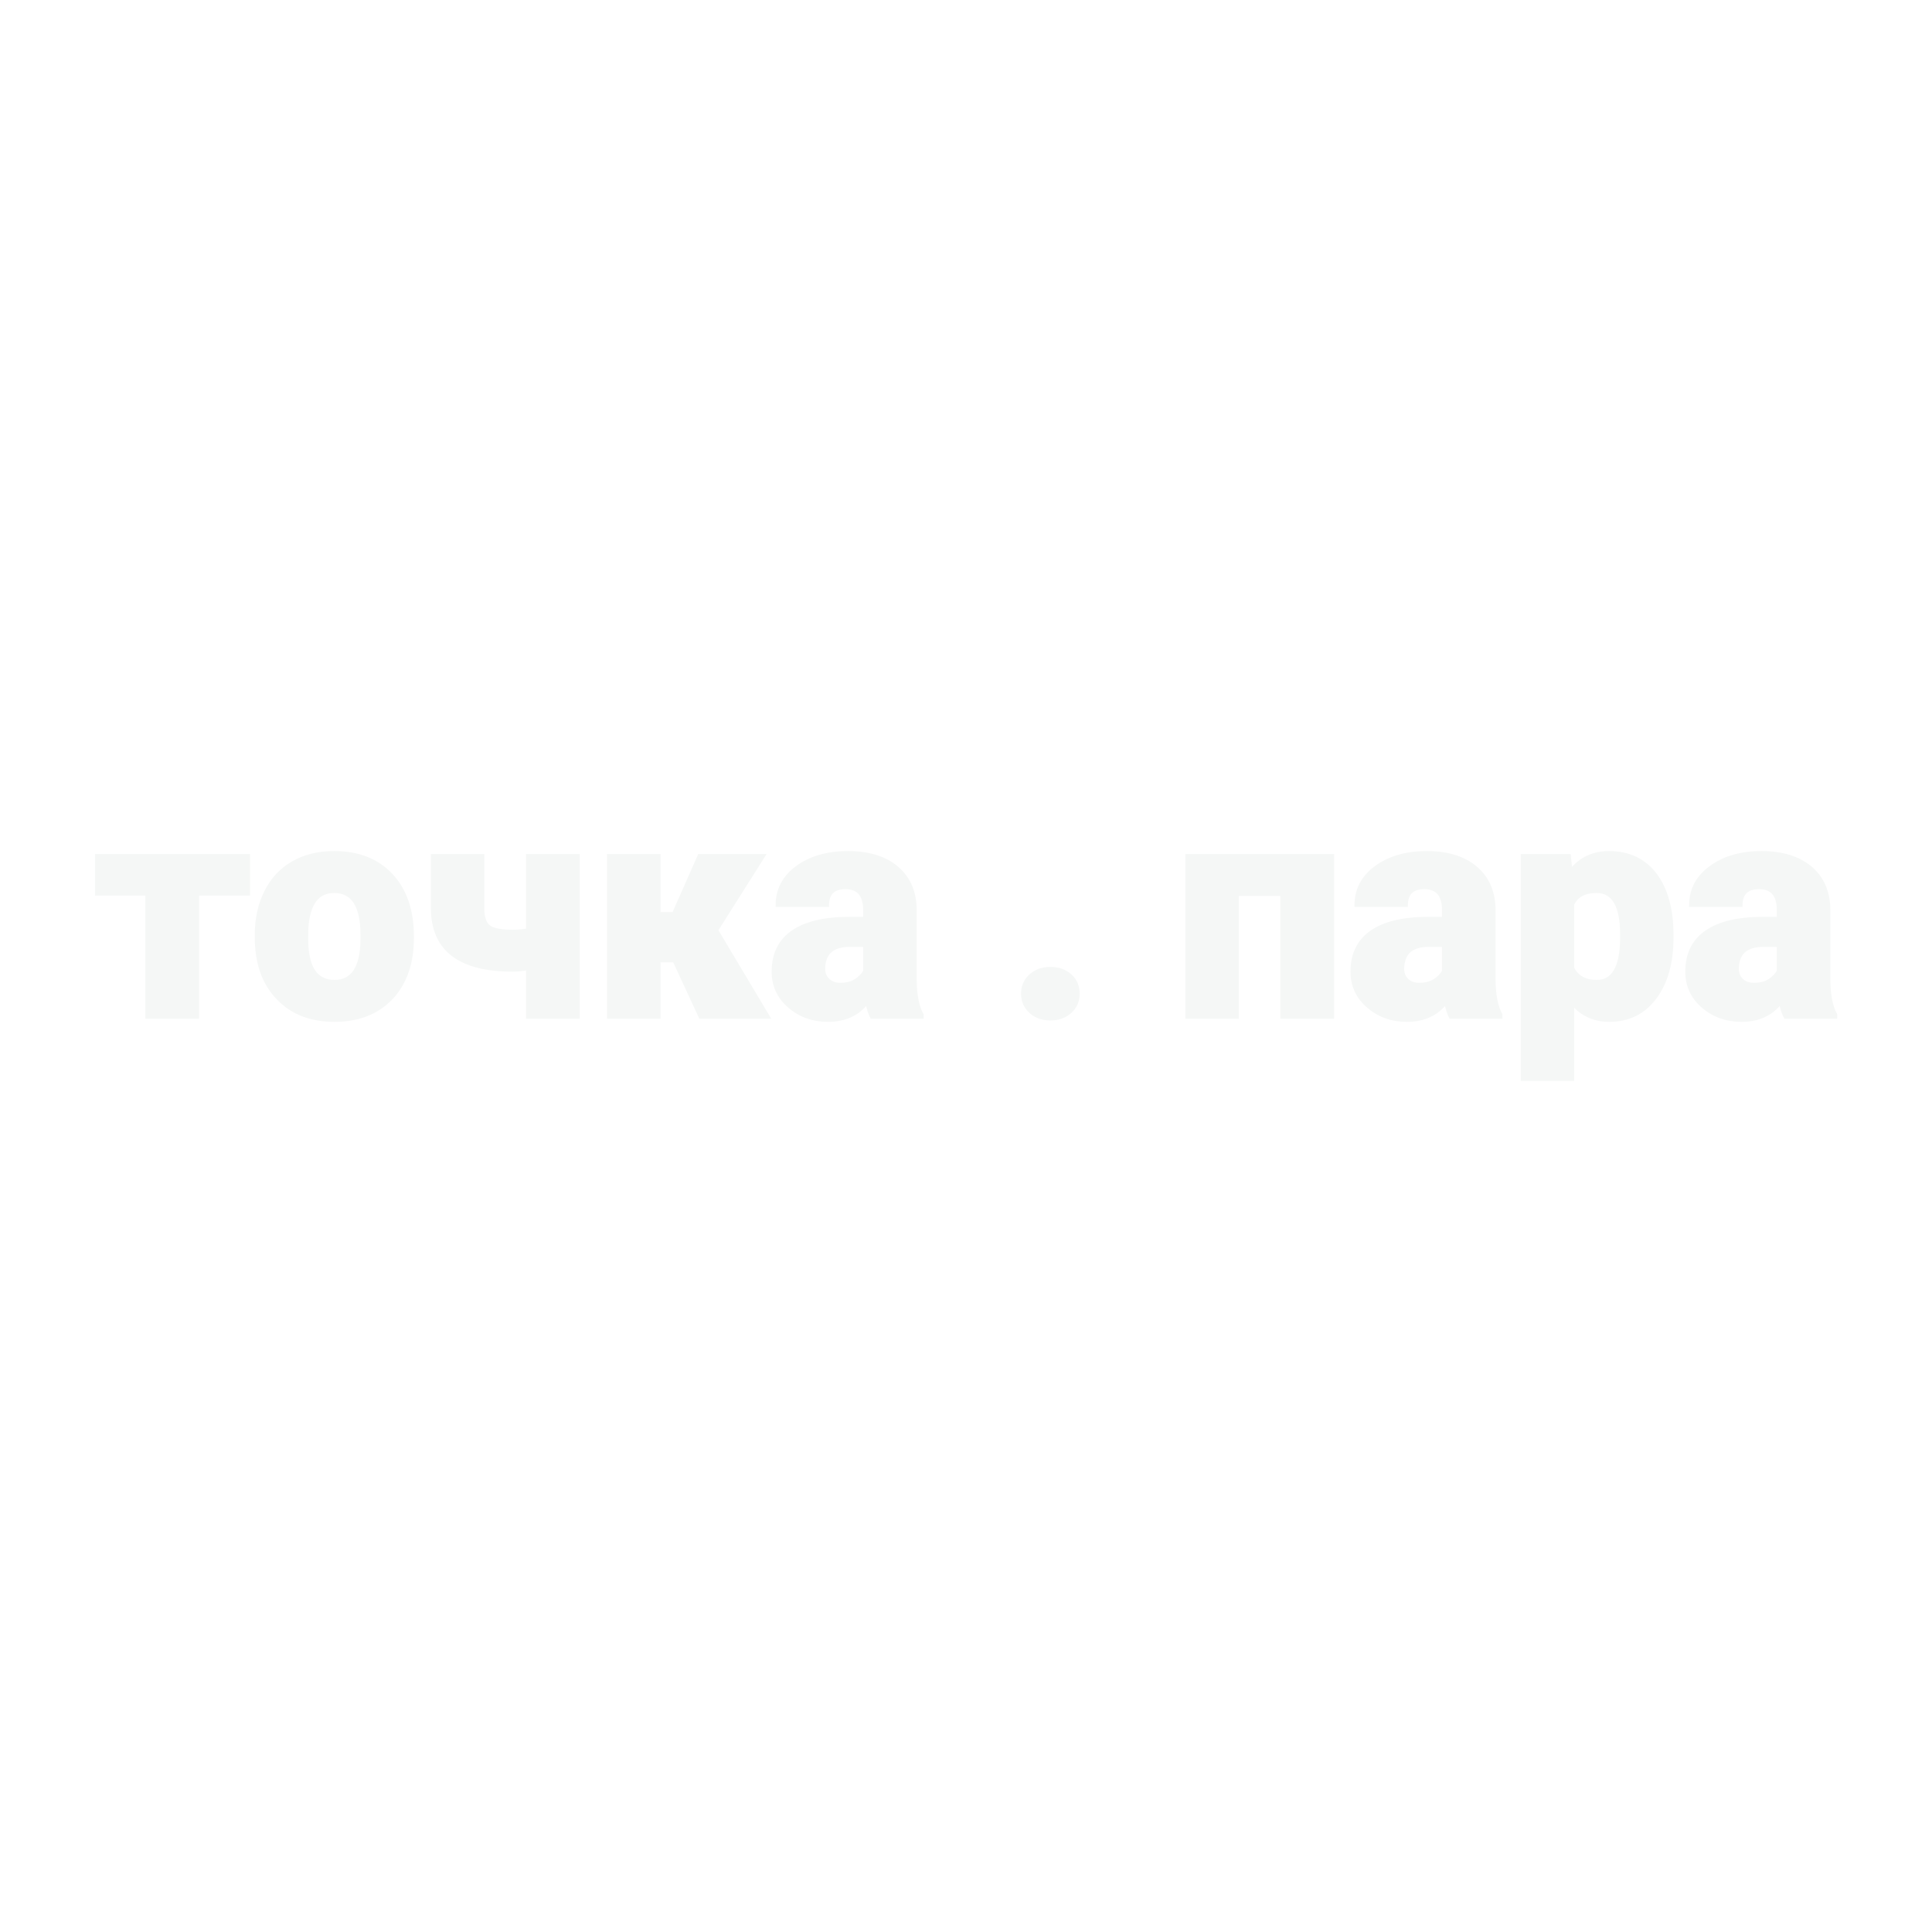 <?xml version="1.0" encoding="UTF-8"?> <svg xmlns="http://www.w3.org/2000/svg" xmlns:xlink="http://www.w3.org/1999/xlink" version="1.1" width="200" height="200"><svg xmlns="http://www.w3.org/2000/svg" xmlns:xlink="http://www.w3.org/1999/xlink" version="1.1" viewBox="0 0 200 200"><rect width="200" height="200" fill="url('#gradient')"></rect><defs><linearGradient id="SvgjsLinearGradient1006" gradientTransform="rotate(45 0.5 0.5)"><stop offset="0%" stop-color="#193540"></stop><stop offset="100%" stop-color="#193540"></stop></linearGradient></defs><g><g fill="#f5f7f6" transform="matrix(1.584,0,0,1.584,9.598,105.305)" stroke="#f5f7f6" stroke-width="0.2"><path d="M10.18-10.57L10.18-8.05L6.85-8.05L6.85 0L3.54 0L3.54-8.05L0.25-8.05L0.25-10.57L10.18-10.57ZM10.70-4.82L10.69-5.38Q10.69-6.96 11.31-8.20Q11.92-9.43 13.08-10.10Q14.23-10.76 15.78-10.76L15.78-10.76Q18.15-10.76 19.52-9.29Q20.89-7.82 20.89-5.29L20.89-5.29L20.89-5.18Q20.89-2.71 19.52-1.25Q18.14 0.20 15.80 0.20L15.80 0.20Q13.54 0.20 12.18-1.16Q10.81-2.51 10.70-4.82L10.70-4.82ZM13.99-5.77L13.98-5.18Q13.98-3.71 14.44-3.03Q14.90-2.34 15.80-2.34L15.80-2.34Q17.56-2.34 17.60-5.05L17.60-5.05L17.60-5.38Q17.60-8.22 15.78-8.22L15.78-8.22Q14.13-8.22 13.99-5.77L13.99-5.77ZM31.73-10.57L31.73 0L28.42 0L28.42-3.17Q27.85-3.08 27.44-3.08L27.44-3.08Q24.83-3.08 23.52-4.09Q22.21-5.10 22.20-7.12L22.20-7.12L22.20-10.57L25.49-10.57L25.49-7.09Q25.50-6.23 25.90-5.92Q26.30-5.62 27.44-5.62L27.44-5.62Q27.92-5.62 28.42-5.70L28.42-5.70L28.42-10.57L31.73-10.57ZM39.71 0L38.00-3.69L37.01-3.69L37.01 0L33.71 0L33.71-10.57L37.01-10.57L37.01-6.77L37.96-6.77L39.64-10.57L43.86-10.57L40.77-5.68L40.78-5.68L44.17 0L39.71 0ZM54.20 0L50.91 0Q50.73-0.32 50.60-0.95L50.60-0.95Q49.69 0.20 48.06 0.20L48.06 0.20Q46.56 0.20 45.52-0.71Q44.47-1.61 44.47-2.98L44.47-2.98Q44.47-4.70 45.74-5.58Q47.01-6.46 49.43-6.46L49.43-6.46L50.45-6.46L50.45-7.01Q50.45-8.47 49.19-8.47L49.19-8.47Q48.02-8.47 48.02-7.31L48.02-7.31L44.73-7.31Q44.73-8.85 46.03-9.80Q47.33-10.76 49.36-10.76Q51.38-10.76 52.55-9.78Q53.72-8.79 53.75-7.07L53.75-7.07L53.75-2.39Q53.77-0.94 54.20-0.17L54.20-0.17L54.20 0ZM48.85-2.15L48.85-2.15Q49.46-2.15 49.87-2.41Q50.27-2.68 50.45-3.01L50.45-3.01L50.45-4.70L49.49-4.70Q47.77-4.70 47.77-3.15L47.77-3.15Q47.77-2.71 48.08-2.43Q48.38-2.15 48.85-2.15ZM62.59-3.19L62.59-3.19Q63.37-3.19 63.89-2.73Q64.40-2.27 64.40-1.54Q64.40-0.82 63.89-0.36Q63.37 0.11 62.59 0.11L62.59 0.11Q61.80 0.11 61.28-0.36Q60.77-0.83 60.77-1.54Q60.77-2.26 61.28-2.72Q61.80-3.19 62.59-3.19ZM81.03-10.57L81.03 0L77.71 0L77.71-8.03L74.80-8.03L74.80 0L71.51 0L71.51-10.57L81.03-10.57ZM92.03 0L88.74 0Q88.56-0.32 88.43-0.95L88.43-0.95Q87.52 0.20 85.89 0.20L85.89 0.20Q84.39 0.20 83.35-0.71Q82.30-1.61 82.30-2.98L82.30-2.98Q82.30-4.70 83.57-5.58Q84.84-6.46 87.27-6.46L87.27-6.46L88.28-6.46L88.28-7.01Q88.28-8.47 87.02-8.47L87.02-8.47Q85.85-8.47 85.85-7.31L85.85-7.31L82.56-7.31Q82.56-8.85 83.86-9.80Q85.17-10.76 87.19-10.76Q89.21-10.76 90.38-9.78Q91.55-8.79 91.58-7.07L91.58-7.07L91.58-2.39Q91.60-0.94 92.03-0.17L92.03-0.17L92.03 0ZM86.68-2.15L86.68-2.15Q87.29-2.15 87.70-2.41Q88.11-2.68 88.28-3.01L88.28-3.01L88.28-4.70L87.32-4.70Q85.61-4.70 85.61-3.15L85.61-3.15Q85.61-2.71 85.91-2.43Q86.21-2.15 86.68-2.15ZM103.21-5.36L103.21-5.21Q103.21-2.74 102.10-1.27Q101.00 0.20 99.11 0.20L99.11 0.20Q97.66 0.20 96.72-0.87L96.72-0.87L96.72 4.06L93.43 4.06L93.43-10.57L96.50-10.57L96.60-9.59Q97.55-10.76 99.09-10.76L99.09-10.76Q101.04-10.76 102.13-9.32Q103.21-7.88 103.21-5.36L103.21-5.36ZM99.92-5.06L99.92-5.41Q99.92-8.22 98.28-8.22L98.28-8.22Q97.11-8.22 96.72-7.38L96.72-7.38L96.72-3.22Q97.15-2.34 98.30-2.34L98.30-2.34Q99.87-2.34 99.92-5.06L99.92-5.06ZM113.91 0L110.62 0Q110.44-0.32 110.30-0.95L110.30-0.95Q109.39 0.20 107.76 0.20L107.76 0.20Q106.27 0.20 105.22-0.71Q104.18-1.61 104.18-2.98L104.18-2.98Q104.18-4.70 105.45-5.58Q106.72-6.46 109.14-6.46L109.14-6.46L110.16-6.46L110.16-7.01Q110.16-8.47 108.90-8.47L108.90-8.47Q107.72-8.47 107.72-7.31L107.72-7.31L104.43-7.31Q104.43-8.85 105.74-9.80Q107.04-10.76 109.06-10.76Q111.08-10.76 112.26-9.78Q113.43-8.79 113.46-7.07L113.46-7.07L113.46-2.39Q113.48-0.94 113.91-0.17L113.91-0.17L113.91 0ZM108.55-2.15L108.55-2.15Q109.17-2.15 109.58-2.41Q109.98-2.68 110.16-3.01L110.16-3.01L110.16-4.70L109.20-4.70Q107.48-4.70 107.48-3.15L107.48-3.15Q107.48-2.71 107.78-2.43Q108.09-2.15 108.55-2.15Z"></path></g></g></svg><style>@media (prefers-color-scheme: light) { :root { filter: none; } } @media (prefers-color-scheme: dark) { :root { filter: none; } } </style></svg> 